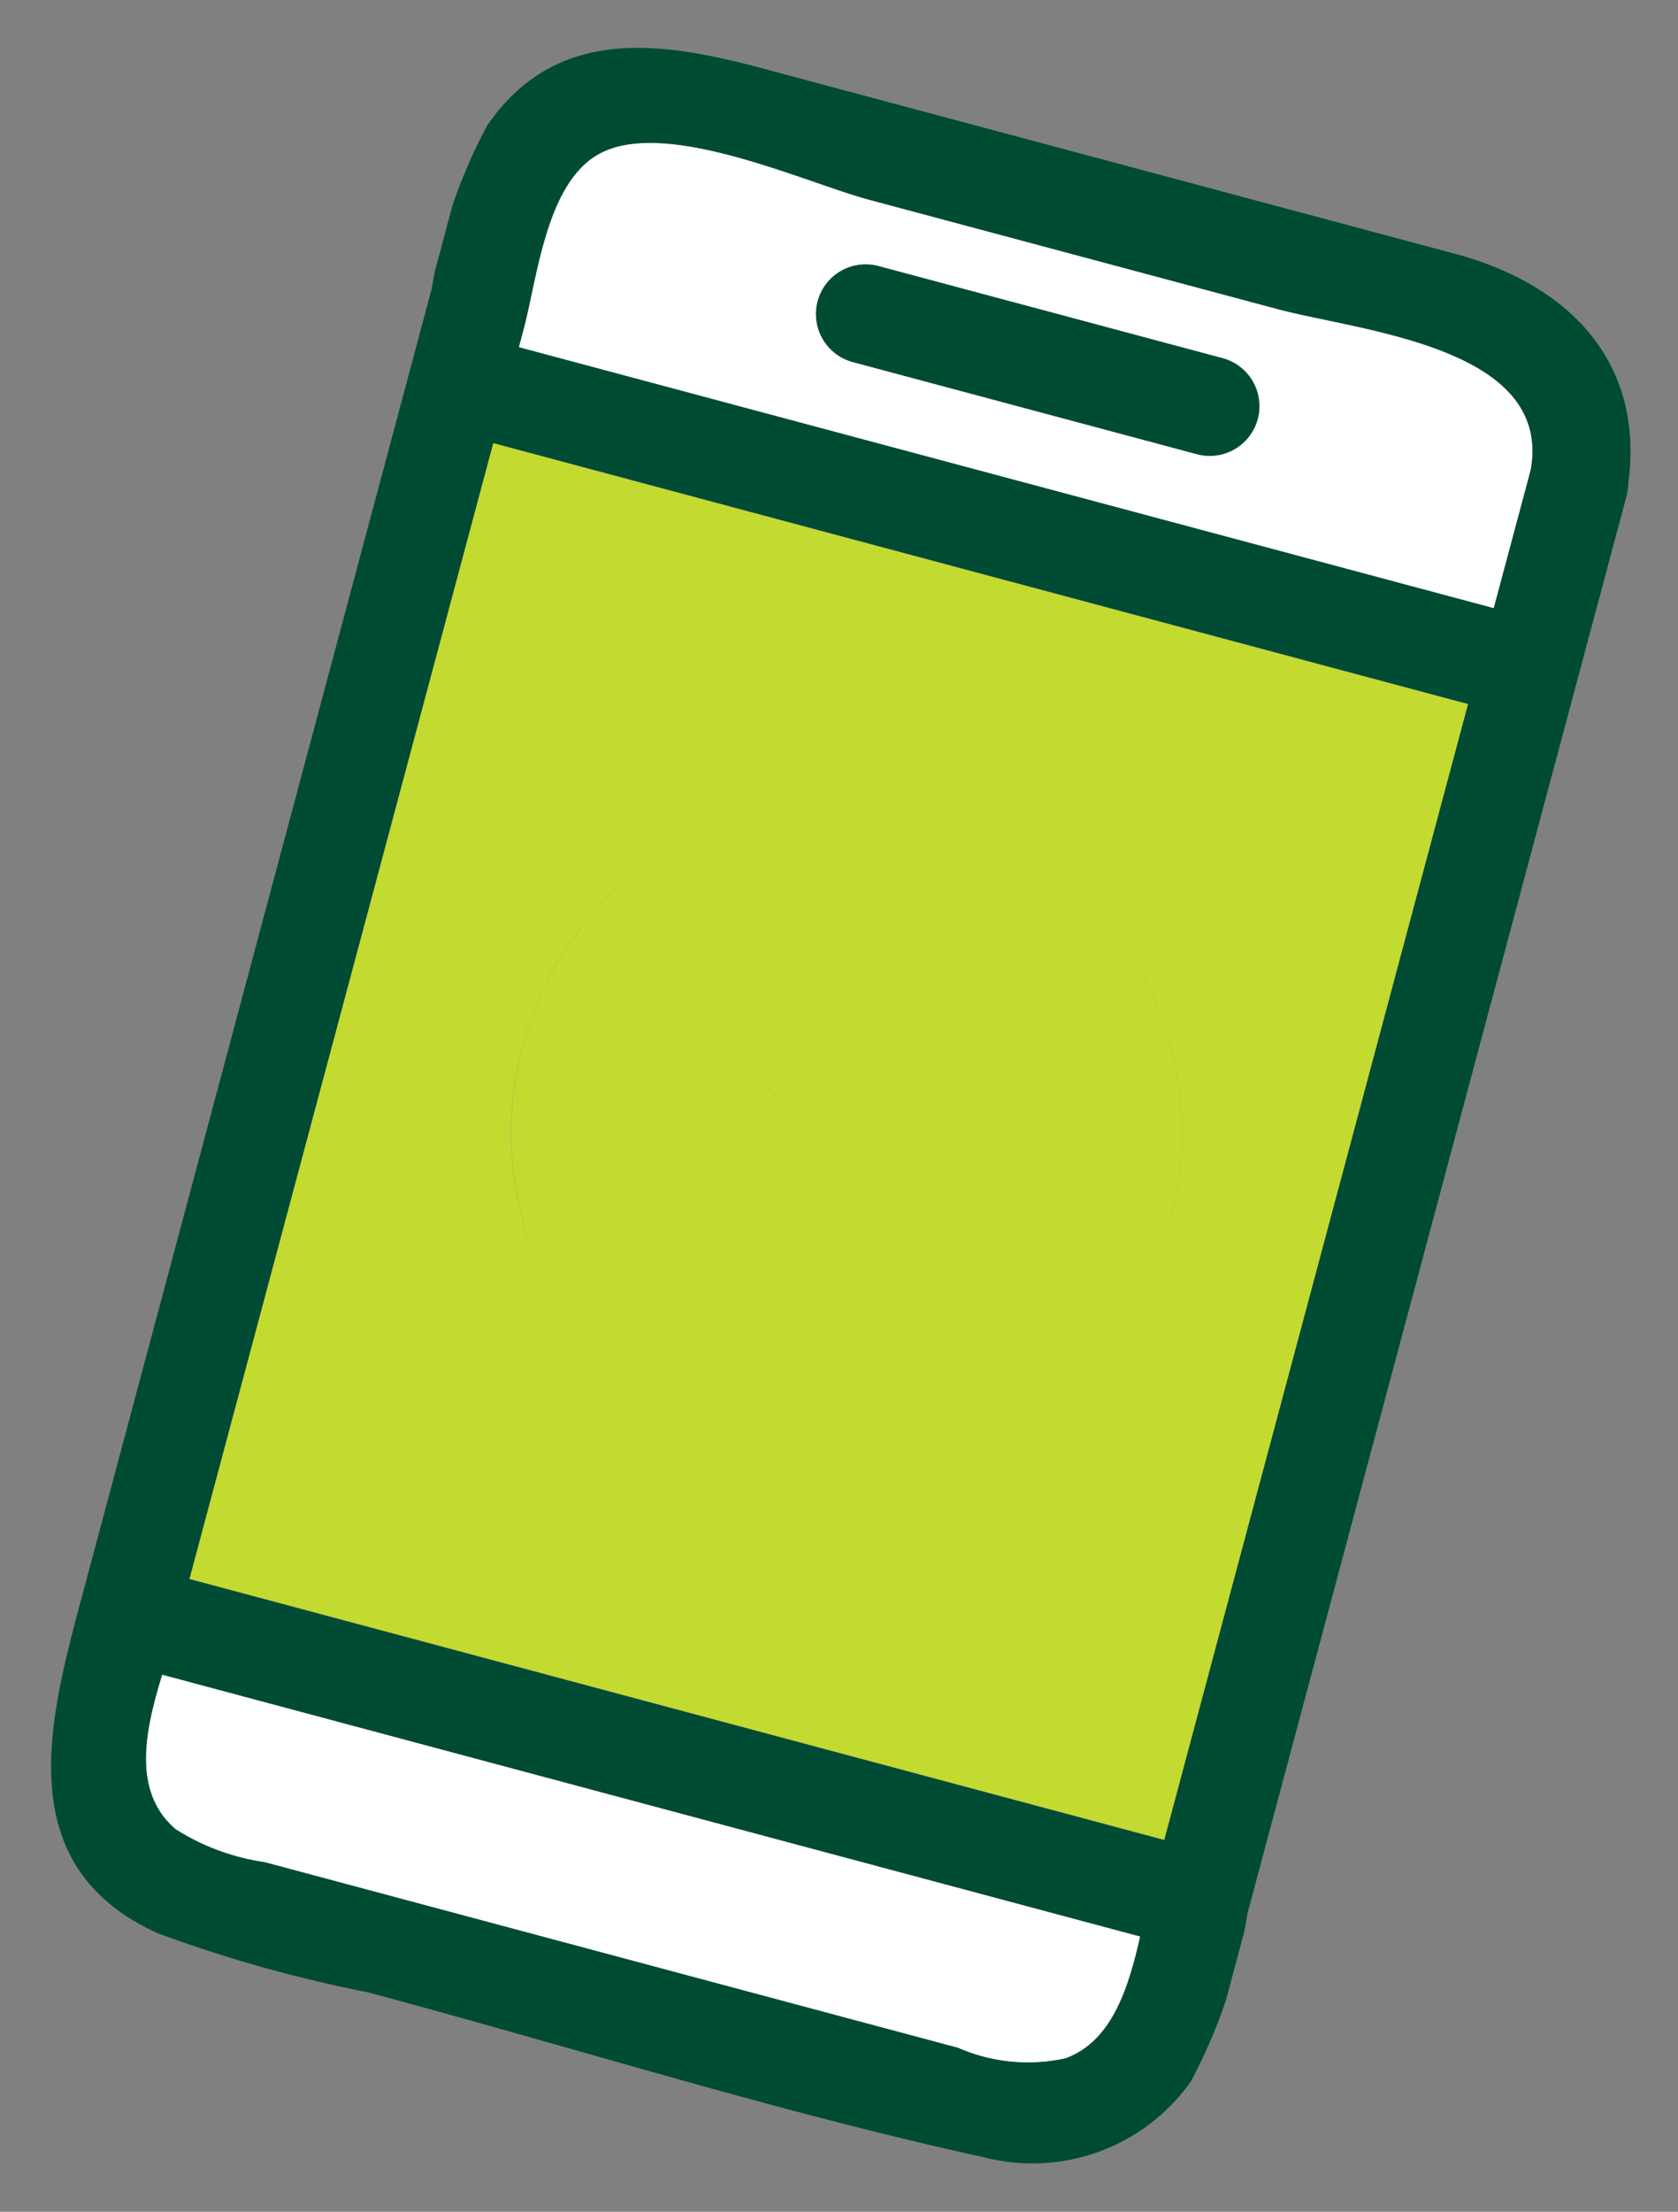 <svg xmlns="http://www.w3.org/2000/svg" width="36.271" height="47.786"><rect width="100%" height="100%" fill="#808080" stroke="none"/><defs><clipPath id="a"><path data-name="パス 45325" d="M0 0h26.174v42.459H0z" fill="none"/></clipPath></defs><g data-name="グループ 31367"><g data-name="マスクグループ 71" clip-path="url(#a)" transform="rotate(14.98 5.475 41.71)"><path data-name="パス 45318" d="M2.177 7.18h21.815V4.094c-.22-2.7-4.329-1.949-6.181-1.949H8.667c-1.439 0-4.752-.591-5.916.574-.917.917-.574 2.913-.574 4.086zm7.057-3.7h7.7a1.073 1.073 0 010 2.146h-7.7a1.073 1.073 0 010-2.146" fill="#fff"/><path data-name="パス 45319" d="M2.142 36.878c-.043 1.224 0 2.6 1.14 3.15a4.883 4.883 0 002.043.192h15.519a3.775 3.775 0 002.309-.383c.884-.624.916-1.847.875-2.959z" fill="#fff"/><path data-name="合体 78" d="M2.178 34.727v-25.4h21.815v25.4zm3.98-12.989a7.22 7.22 0 001.94 4.935 7.253 7.253 0 012.691-11.696 7.25 7.25 0 00-4.631 6.761zm6.766 2.912h0zm-.268-.028a1.421 1.421 0 01-.518-.233 1.421 1.421 0 00.518.233zm-.578-.278c-.583-.46-1.162-.923-1.745-1.383.583.466 1.162.922 1.745 1.383zm-1.8-1.43a1.24 1.24 0 01-.123-.129 1.24 1.24 0 00.123.129zm1.575-1.469l.859.681-.859-.681c-.026-.023-.055-.043-.082-.062.024.02.053.044.079.063zm8.807.292a7.248 7.248 0 00-7.249-7.248h0a7.249 7.249 0 017.247 7.249zm-8.891-.354a1.106 1.106 0 00-.6-.19 1.11 1.11 0 01.598.191zm5.244-.82a1.043 1.043 0 00.287-.711 1.045 1.045 0 01-.289.712z" fill="#c3da30" stroke="rgba(0,0,0,0)" stroke-miterlimit="10"/><path data-name="パス 45321" d="M.032 10.222V35.8c0 2.73.028 5.933 3.464 6.5a29.518 29.518 0 004.712.059c4.584 0 9.22.211 13.8 0a4.194 4.194 0 003.884-2.729 11.634 11.634 0 00.247-3.831V4.095a1.154 1.154 0 00-.035-.276C25.761 1.174 23.729 0 21.194 0H5.727C3.481 0 1.169.23.279 2.729a11.37 11.37 0 00-.247 3.728v3.765zm2.146 0v-.9h21.814v25.41H2.177zm20.975 29.615a3.777 3.777 0 01-2.309.383H5.326a4.884 4.884 0 01-2.043-.192c-1.138-.551-1.183-1.925-1.14-3.15h21.885c.041 1.112.008 2.335-.875 2.959M2.751 2.719c1.165-1.165 4.477-.574 5.916-.574h9.145c1.851 0 5.961-.752 6.181 1.949v3.087H2.177v-.375c0-1.174-.343-3.17.574-4.087" fill="#004b34"/><path data-name="パス 45322" d="M9.234 5.623h7.7a1.073 1.073 0 000-2.146h-7.7a1.073 1.073 0 000 2.146" fill="#004b34"/></g></g></svg>